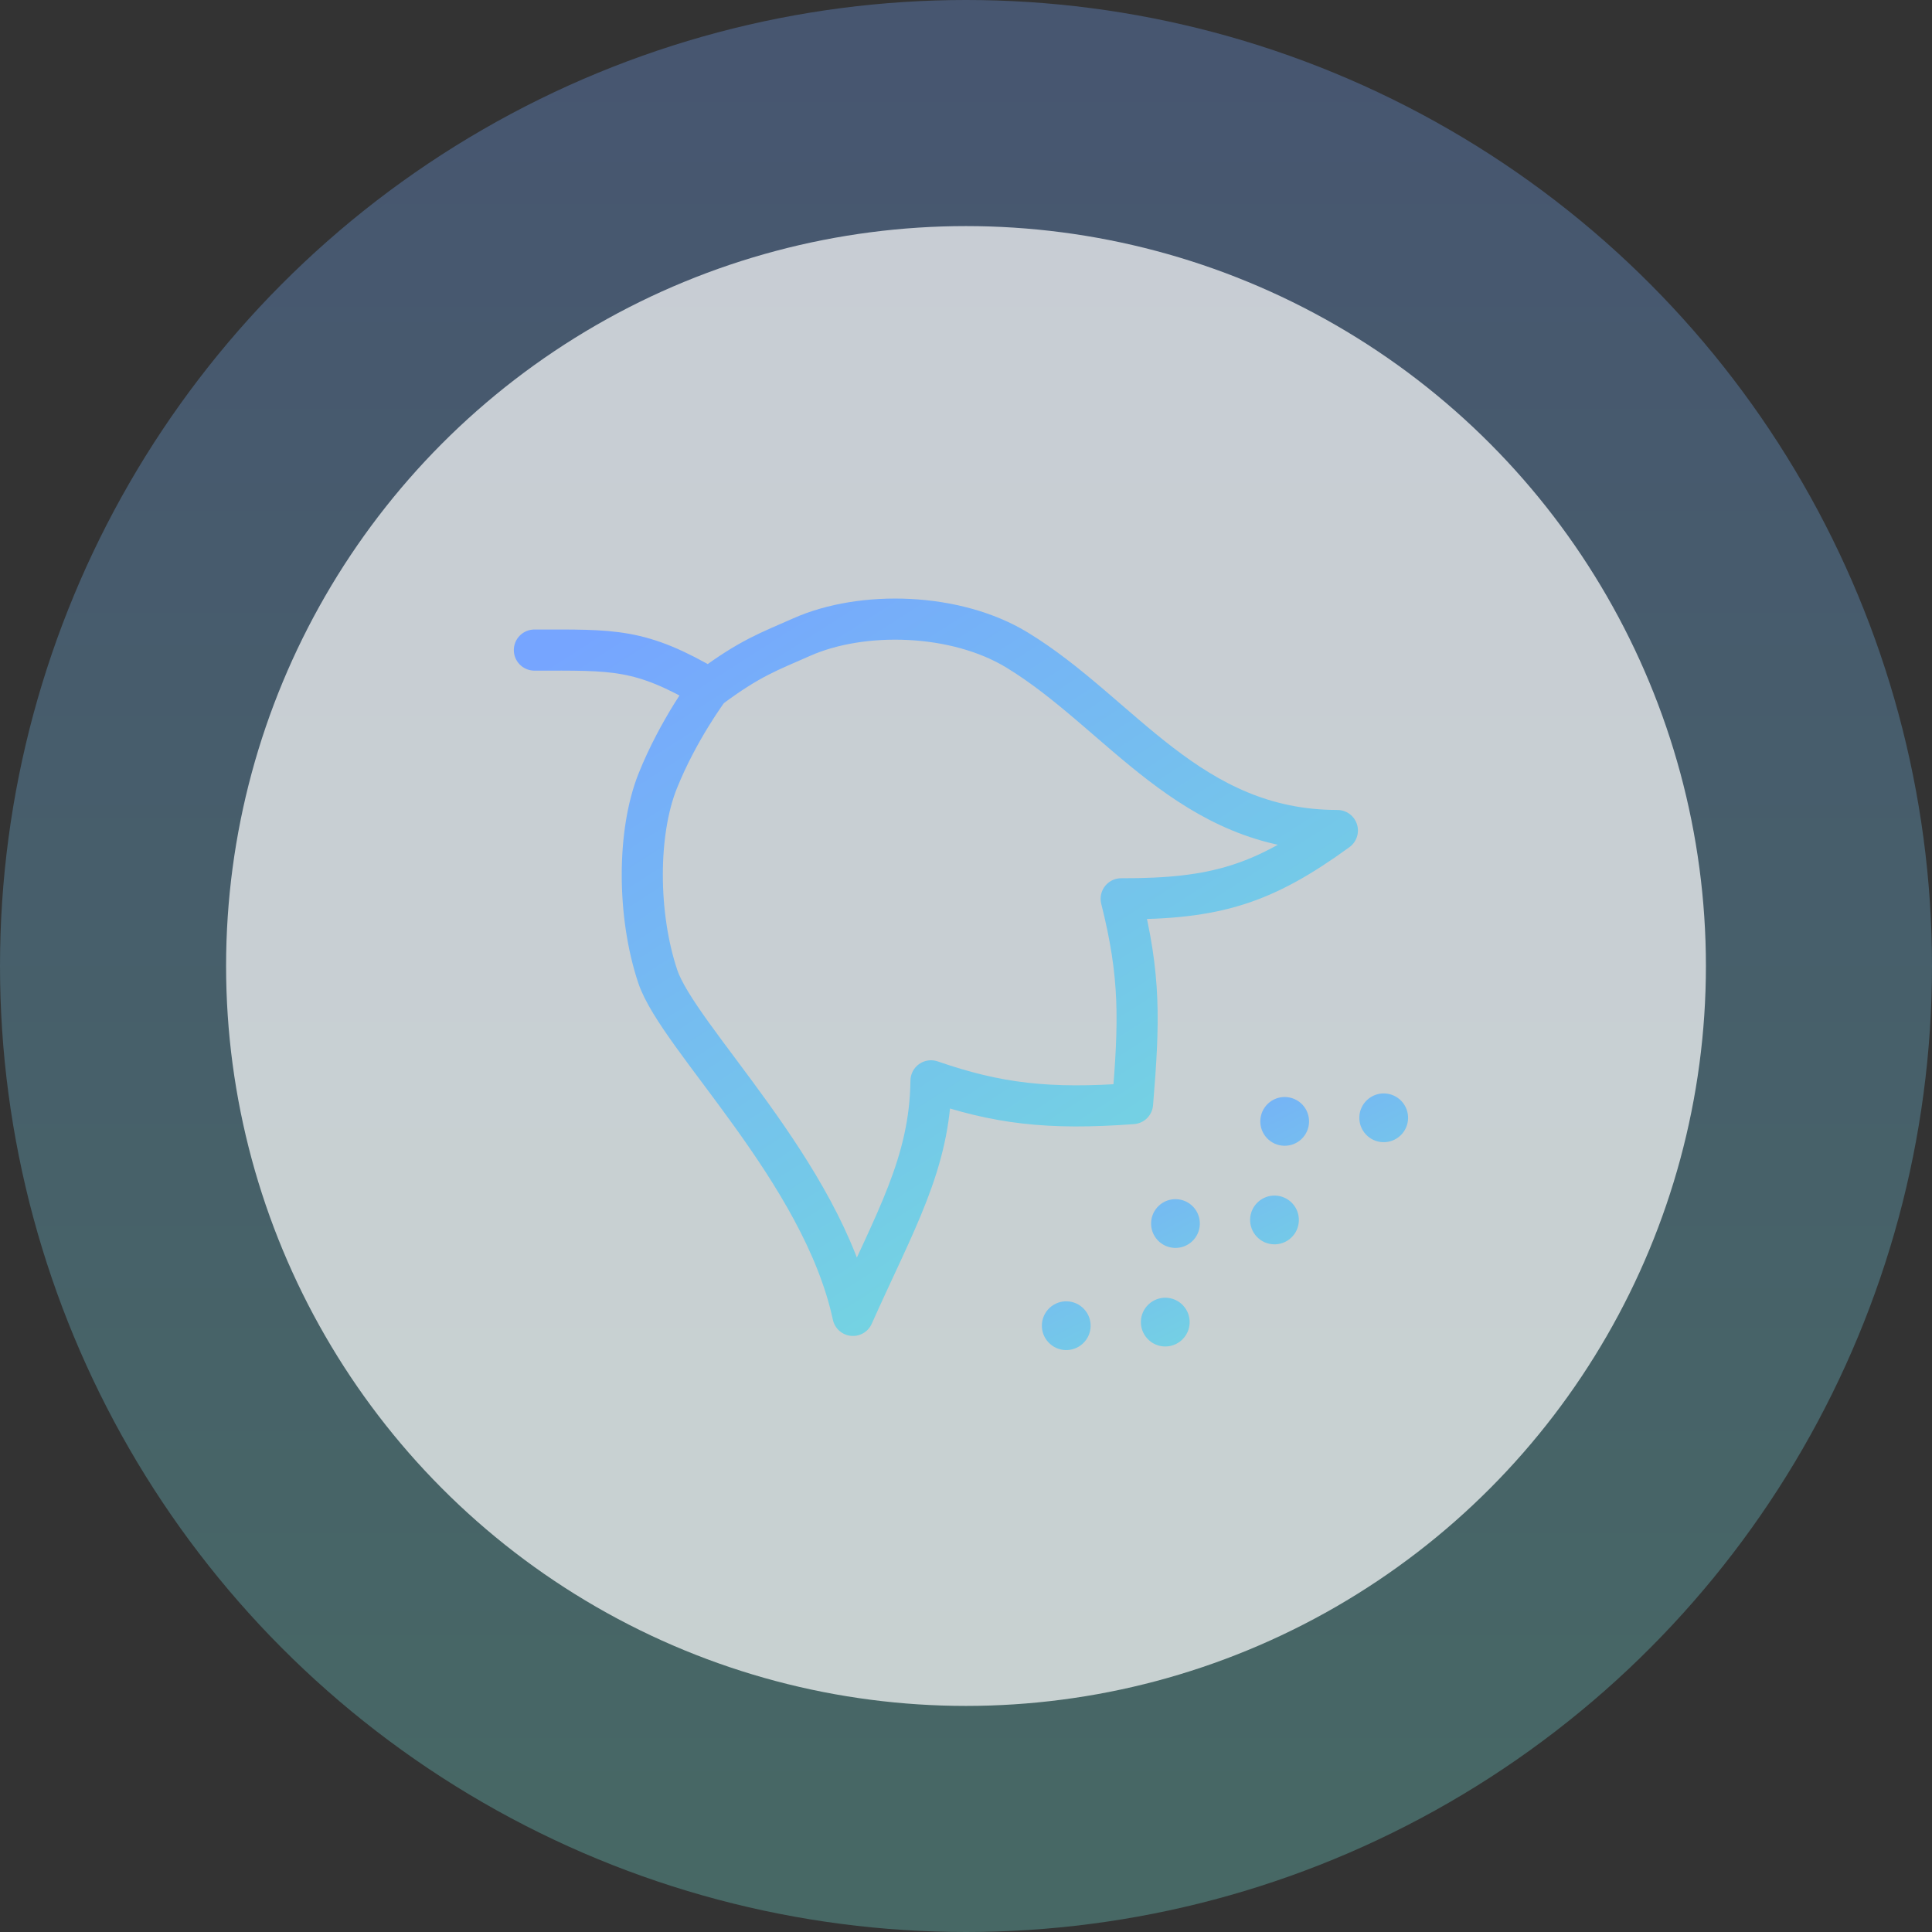 <?xml version="1.0" encoding="UTF-8"?> <svg xmlns="http://www.w3.org/2000/svg" width="94" height="94" viewBox="0 0 94 94" fill="none"><rect x="0" y="0" width="94" height="94" fill="#333333" stroke="none"/> <circle cx="47" cy="47" r="47" fill="url(#paint0_linear)" fill-opacity="0.3"></circle> <circle cx="47" cy="47" r="36" fill="white" fill-opacity="0.7"></circle> <path d="M26 31.629C29.875 31.629 31.142 31.523 34.5 33.5M34.5 33.5C34.5 33.5 33 35.5 32 38C31 40.5 31 44.5 32 47.5C33 50.5 40 57 41.5 64C43.556 59.394 45.249 56.599 45.297 52.587C48.5 53.695 51 54 55.104 53.695C55.435 49.702 55.5 47.5 54.55 43.73C59.184 43.745 61.485 43.01 65.069 40.408C57.872 40.408 54.55 34.714 49.489 31.629C46.5 29.808 41.952 29.687 39 31C37.456 31.687 36.5 32 34.5 33.5Z" stroke="url(#paint1_linear)" stroke-width="2" stroke-linecap="round" stroke-linejoin="round"></path> <path d="M52.744 63.691C53.191 64.169 53.166 64.92 52.688 65.367C52.209 65.815 51.459 65.79 51.011 65.311C50.563 64.833 50.589 64.082 51.067 63.634C51.545 63.187 52.296 63.212 52.744 63.691Z" fill="url(#paint2_linear)"></path> <path d="M58.058 58.72C58.505 59.199 58.48 59.95 58.002 60.397C57.523 60.845 56.773 60.819 56.325 60.341C55.877 59.862 55.903 59.112 56.381 58.664C56.859 58.217 57.61 58.242 58.058 58.72Z" fill="url(#paint3_linear)"></path> <path d="M63.372 53.75C63.819 54.229 63.794 54.979 63.316 55.427C62.837 55.874 62.087 55.849 61.639 55.371C61.191 54.892 61.217 54.142 61.695 53.694C62.173 53.246 62.924 53.272 63.372 53.75Z" fill="url(#paint4_linear)"></path> <path d="M57.562 63.516C58.009 63.994 57.984 64.745 57.506 65.192C57.027 65.64 56.276 65.615 55.829 65.136C55.381 64.658 55.406 63.907 55.885 63.46C56.364 63.012 57.114 63.037 57.562 63.516Z" fill="url(#paint5_linear)"></path> <path d="M62.876 58.546C63.323 59.024 63.298 59.775 62.82 60.223C62.341 60.67 61.59 60.645 61.143 60.166C60.695 59.688 60.72 58.937 61.199 58.49C61.677 58.042 62.428 58.067 62.876 58.546Z" fill="url(#paint6_linear)"></path> <path d="M68.19 53.576C68.637 54.054 68.612 54.805 68.134 55.252C67.655 55.7 66.904 55.675 66.457 55.196C66.009 54.718 66.034 53.967 66.513 53.52C66.991 53.072 67.742 53.097 68.19 53.576Z" fill="url(#paint7_linear)"></path> <defs> <linearGradient id="paint0_linear" x1="47" y1="0" x2="47" y2="94" gradientUnits="userSpaceOnUse"> <stop stop-color="#76A5FF"></stop> <stop offset="1" stop-color="#73E4D7"></stop> </linearGradient> <linearGradient id="paint1_linear" x1="63.506" y1="67.63" x2="36.651" y2="25.717" gradientUnits="userSpaceOnUse"> <stop stop-color="#73E4D7"></stop> <stop offset="1" stop-color="#76A5FF"></stop> </linearGradient> <linearGradient id="paint2_linear" x1="67.797" y1="67.025" x2="58.898" y2="49.842" gradientUnits="userSpaceOnUse"> <stop stop-color="#73E4D7"></stop> <stop offset="1" stop-color="#76A5FF"></stop> </linearGradient> <linearGradient id="paint3_linear" x1="67.797" y1="67.025" x2="58.898" y2="49.842" gradientUnits="userSpaceOnUse"> <stop stop-color="#73E4D7"></stop> <stop offset="1" stop-color="#76A5FF"></stop> </linearGradient> <linearGradient id="paint4_linear" x1="67.797" y1="67.025" x2="58.898" y2="49.842" gradientUnits="userSpaceOnUse"> <stop stop-color="#73E4D7"></stop> <stop offset="1" stop-color="#76A5FF"></stop> </linearGradient> <linearGradient id="paint5_linear" x1="67.797" y1="67.025" x2="58.898" y2="49.842" gradientUnits="userSpaceOnUse"> <stop stop-color="#73E4D7"></stop> <stop offset="1" stop-color="#76A5FF"></stop> </linearGradient> <linearGradient id="paint6_linear" x1="67.797" y1="67.025" x2="58.898" y2="49.842" gradientUnits="userSpaceOnUse"> <stop stop-color="#73E4D7"></stop> <stop offset="1" stop-color="#76A5FF"></stop> </linearGradient> <linearGradient id="paint7_linear" x1="67.797" y1="67.025" x2="58.898" y2="49.842" gradientUnits="userSpaceOnUse"> <stop stop-color="#73E4D7"></stop> <stop offset="1" stop-color="#76A5FF"></stop> </linearGradient> </defs> </svg> 